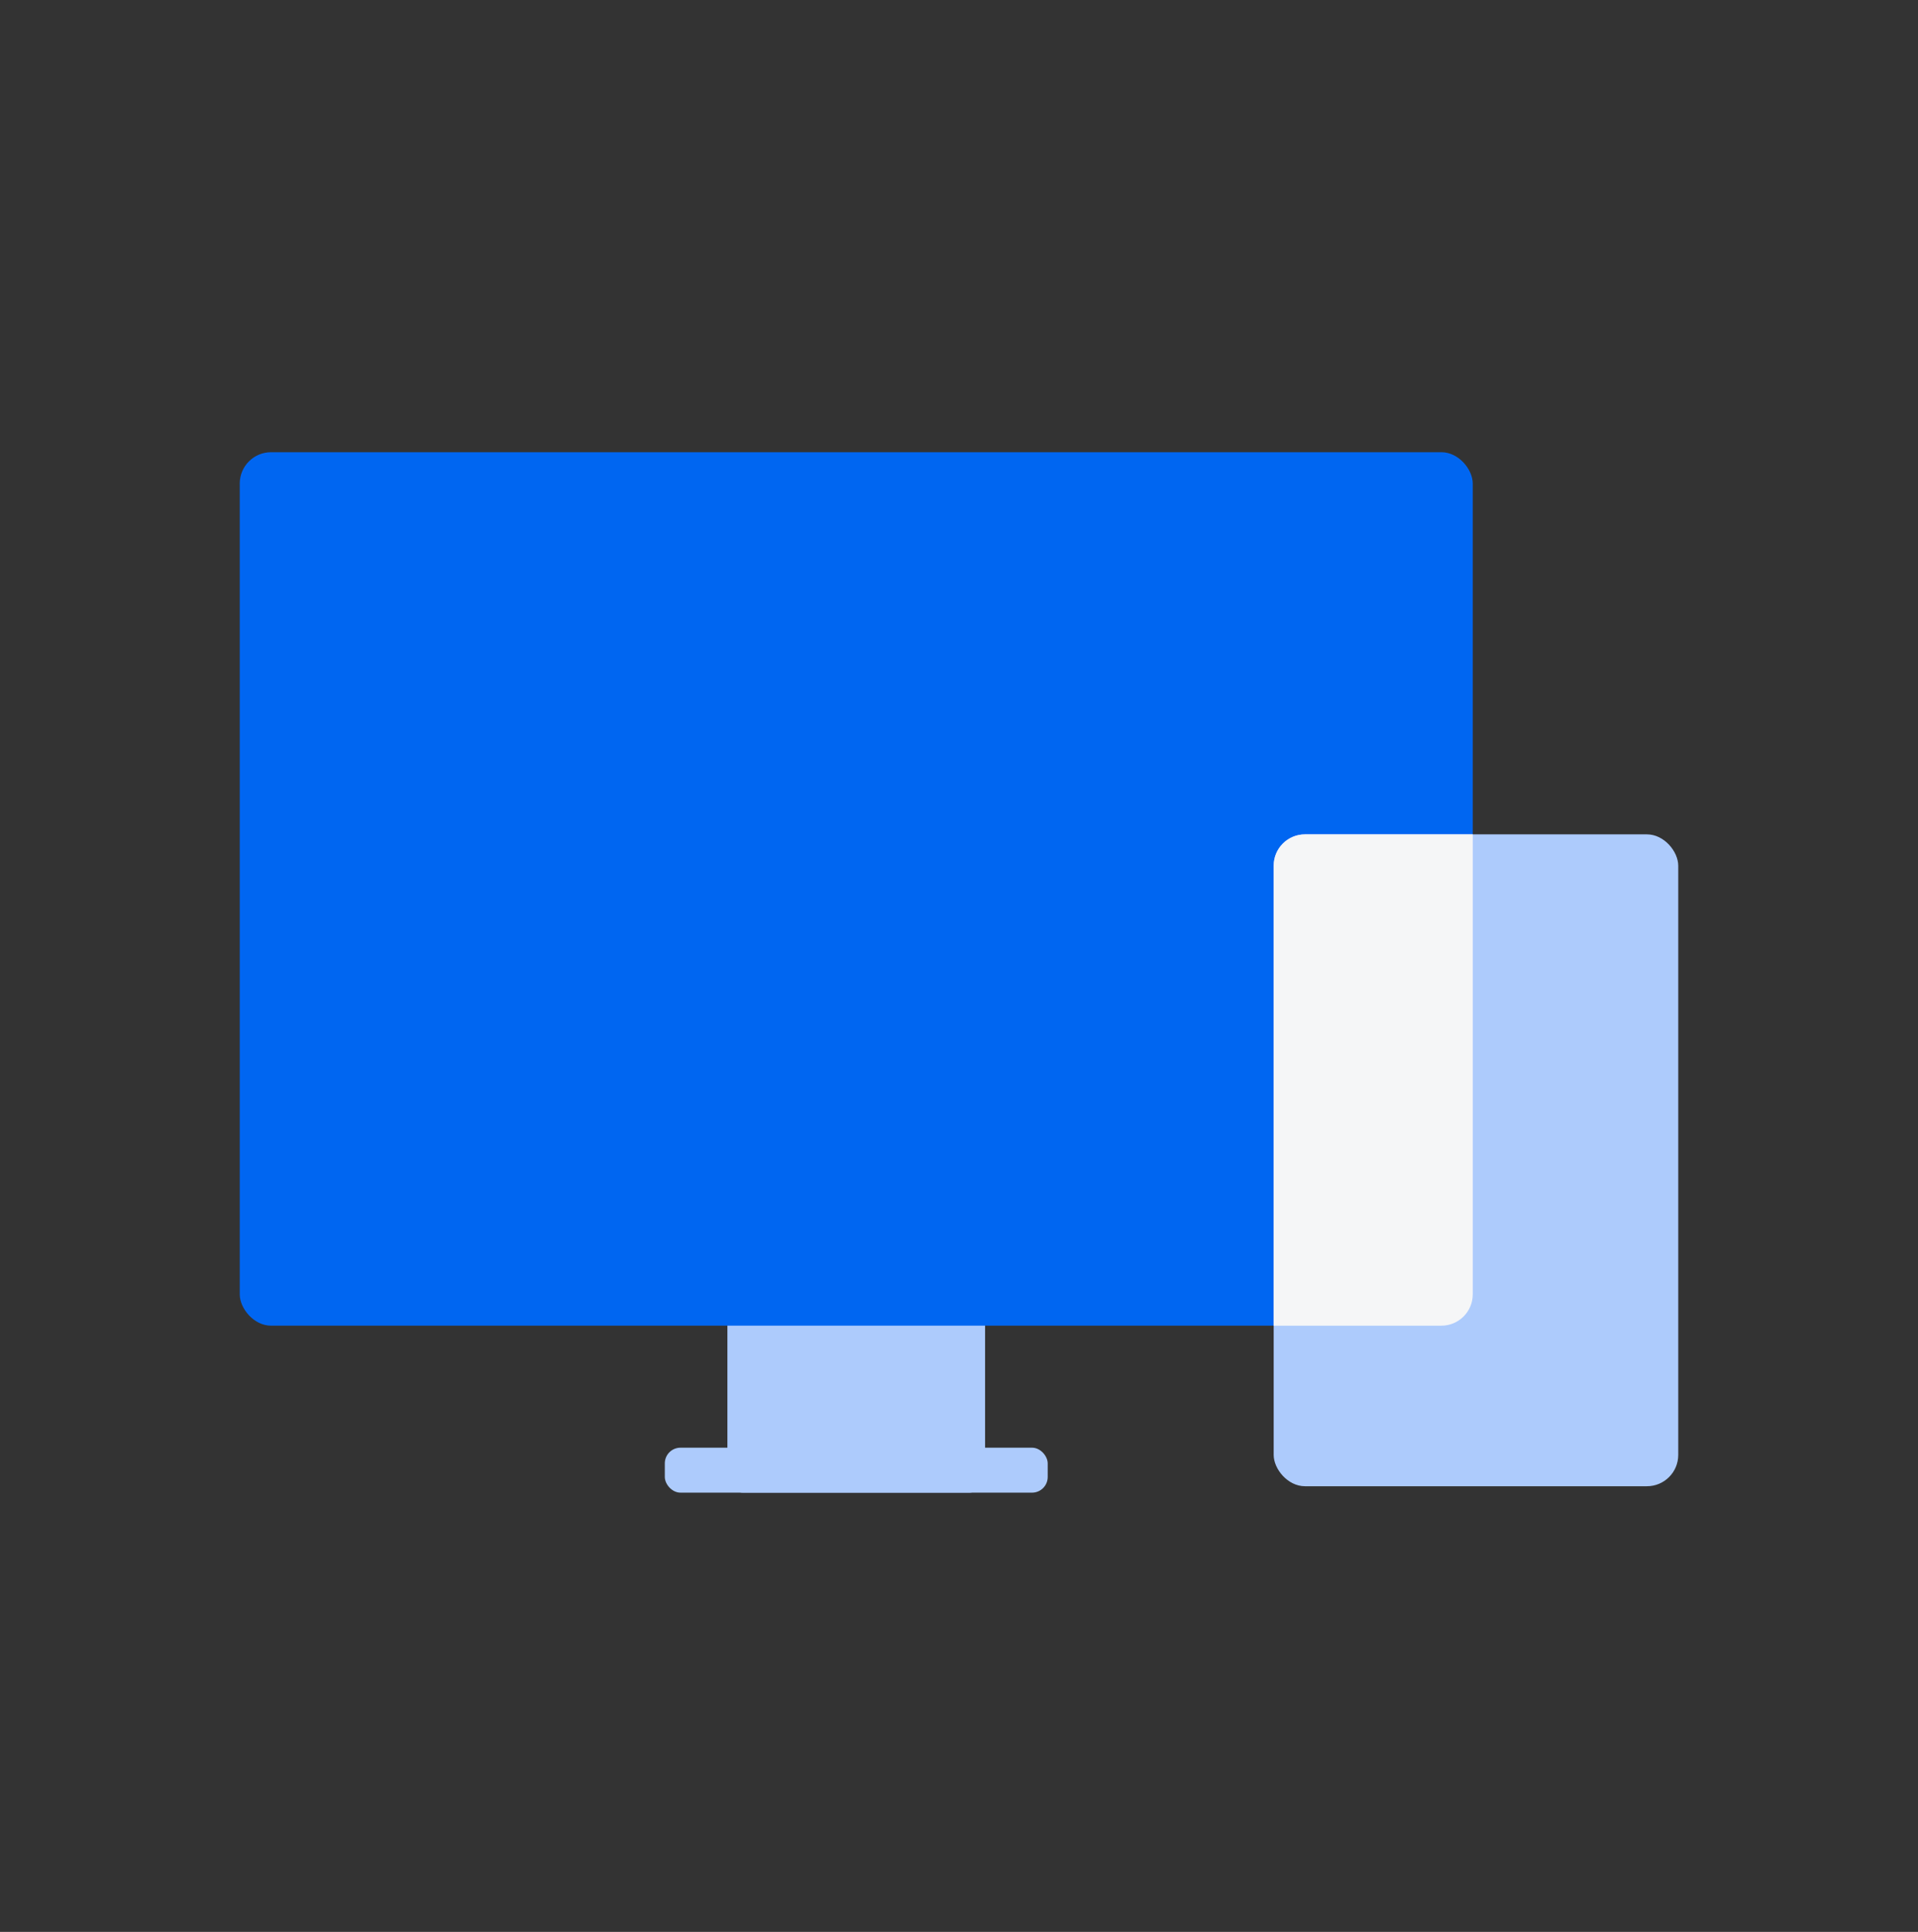 <svg width="140" height="141" viewBox="0 0 140 141" fill="none" xmlns="http://www.w3.org/2000/svg">
<rect x="0" y="0" width="140" height="141" fill="#333333" stroke="none"/>
<rect x="48.526" y="105.661" width="27.949" height="3.281" rx="1.143" fill="#ADCBFC"/>
<rect x="71.904" y="90.903" width="18.04" height="18.809" rx="1.143" transform="rotate(90 71.904 90.903)" fill="#ADCBFC"/>
<rect x="17.5" y="33.005" width="90" height="63.75" rx="2.286" fill="#0066F1"/>
<rect x="92.969" y="60.896" width="29.531" height="47.578" rx="2.286" fill="#ADCBFC"/>
<path d="M107.5 94.469C107.5 95.731 106.476 96.755 105.214 96.755H92.969V63.182C92.969 61.919 93.993 60.896 95.255 60.896H107.5V94.469Z" fill="#F5F6F7"/>
<circle cx="49.625" cy="47.068" r="1.125" fill="#0066F1"/>
</svg>
